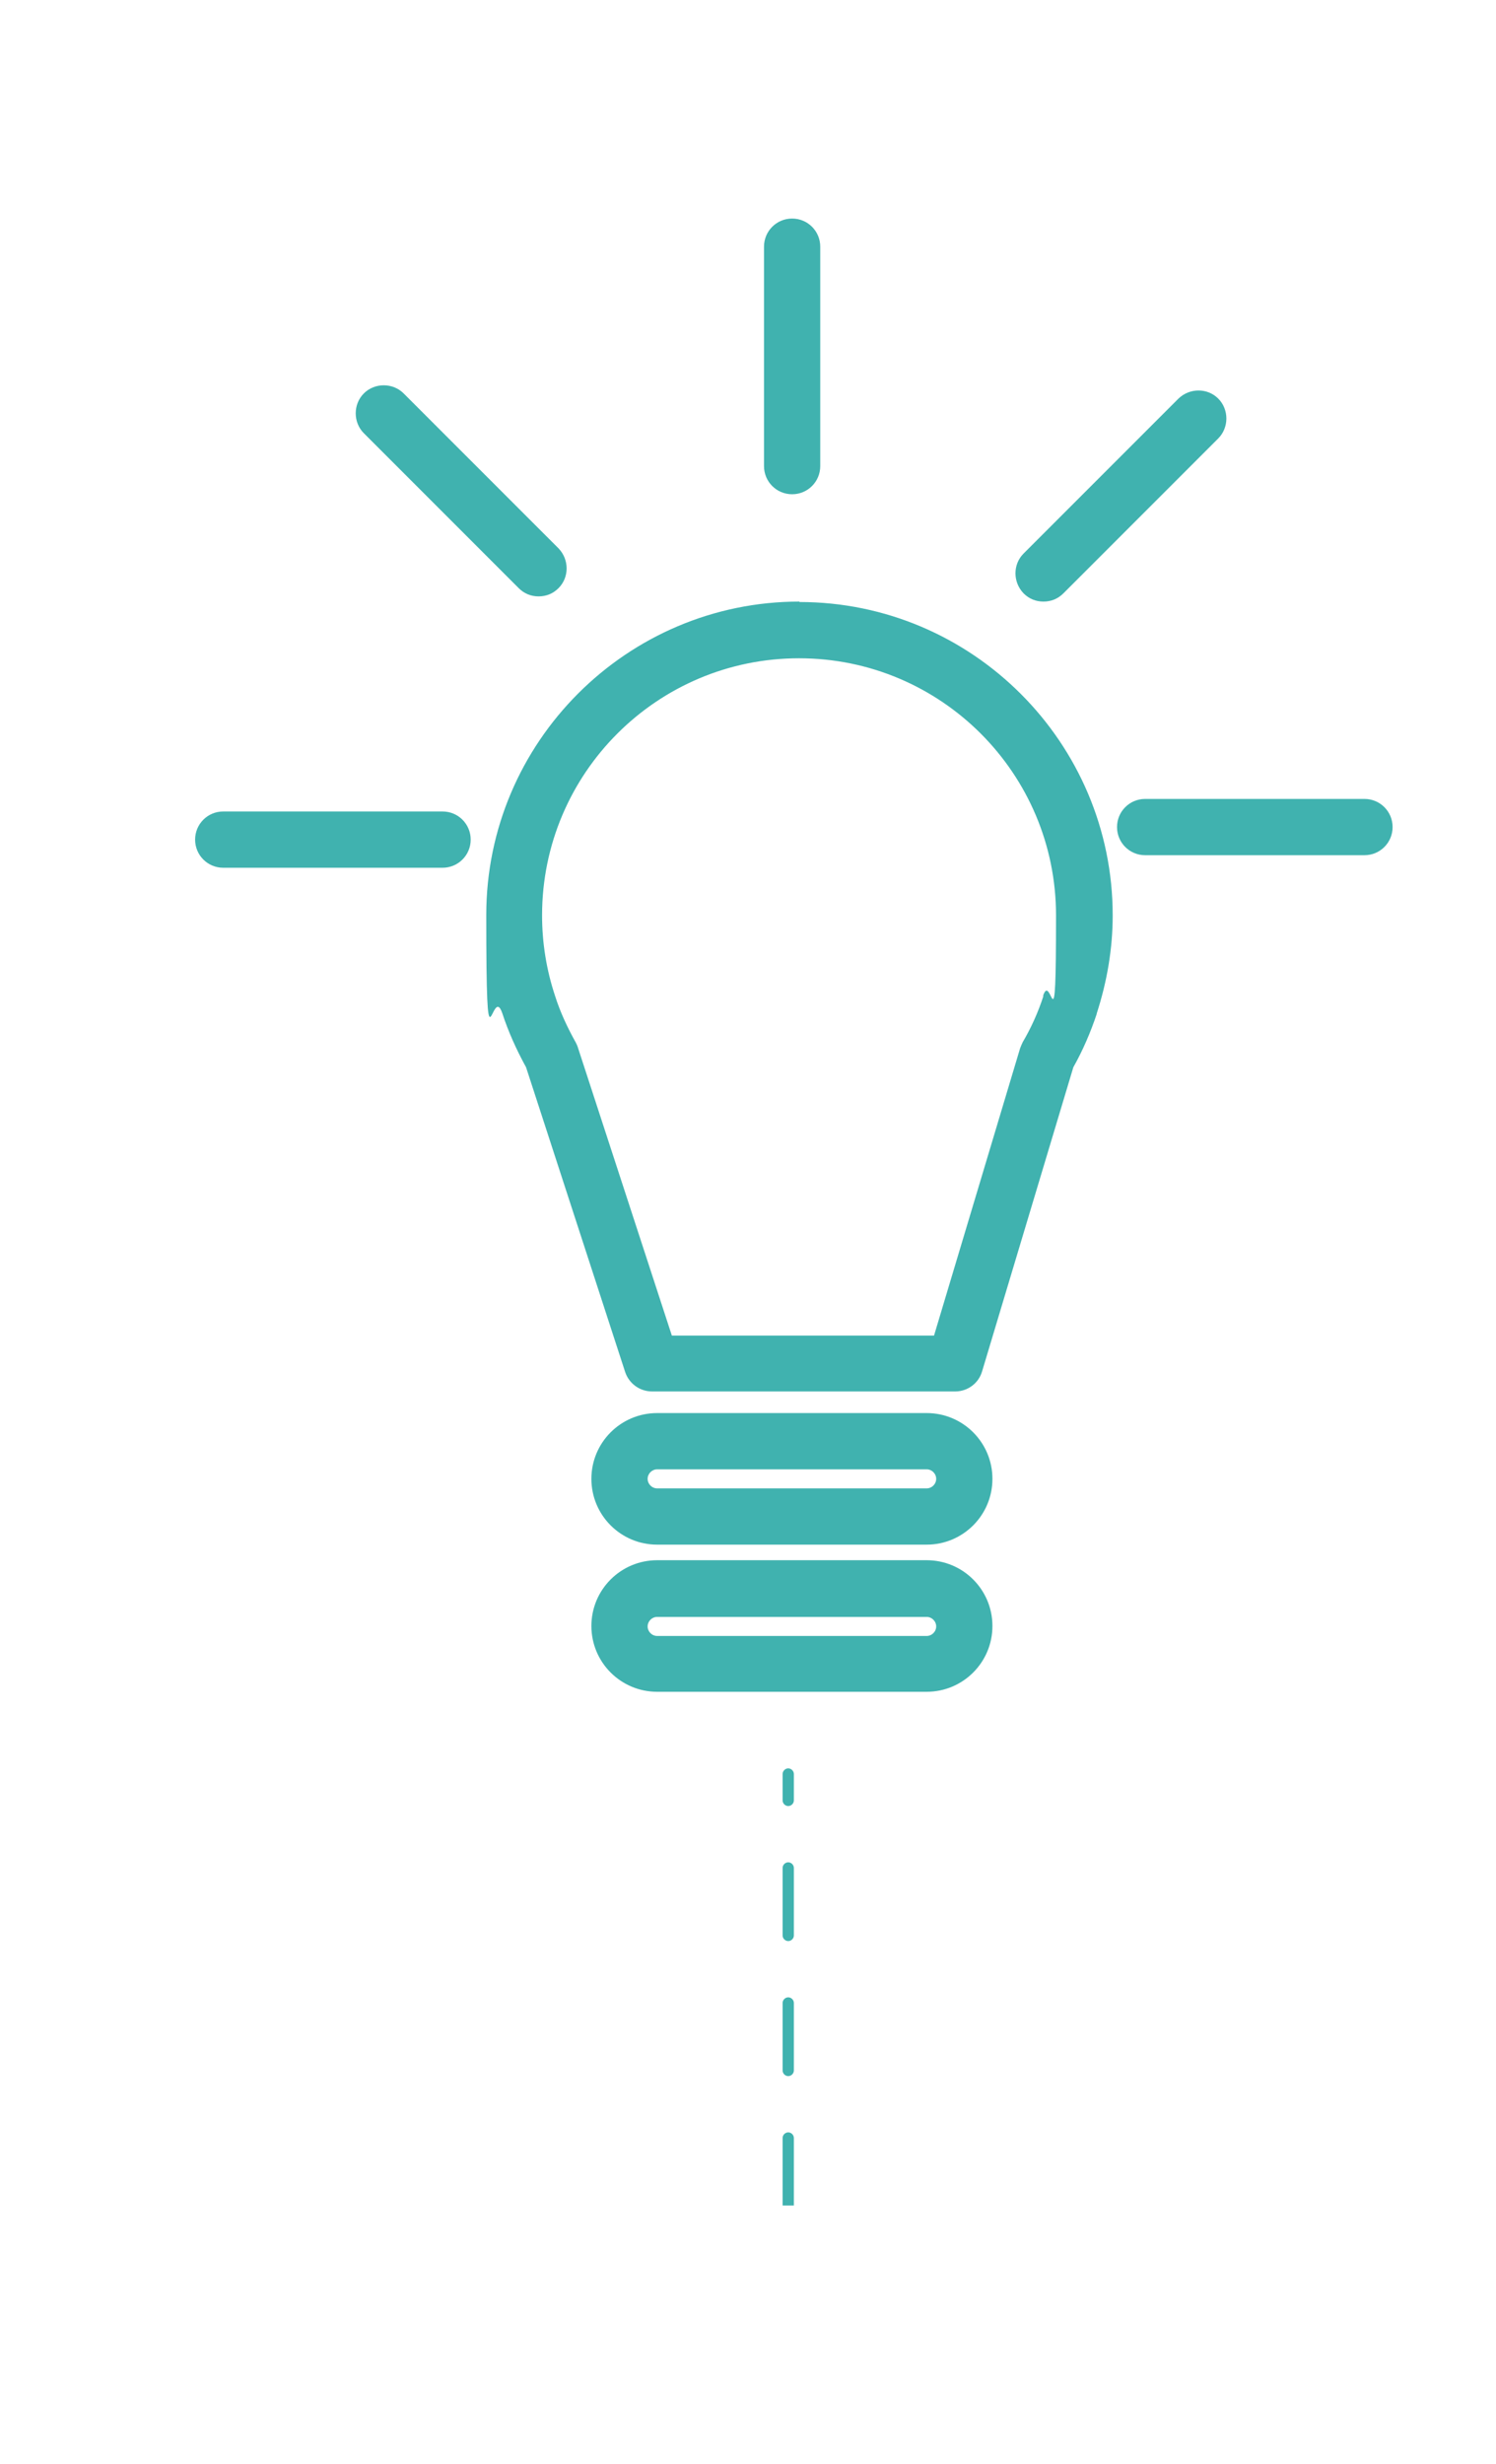 <svg viewBox="0 0 345.8 569.3" version="1.1" xmlns="http://www.w3.org/2000/svg" id="Layer_2">
  
  <defs>
    <style>
      .st0 {
        fill: #40b2af;
      }
    </style>
  </defs>
  <path d="M180.9,509.6v-15.6c0-.7.6-1.3,1.3-1.3s1.3.6,1.3,1.3v15.6" class="st0"></path>
  <path d="M182.2,479.7c-.7,0-1.3-.6-1.3-1.3v-15.6c0-.7.6-1.3,1.3-1.3s1.3.6,1.3,1.3v15.6c0,.7-.6,1.3-1.3,1.3Z" class="st0"></path>
  <path d="M182.2,448.5c-.7,0-1.3-.6-1.3-1.3v-15.6c0-.7.6-1.3,1.3-1.3s1.3.6,1.3,1.3v15.6c0,.7-.6,1.3-1.3,1.3Z" class="st0"></path>
  <path d="M182.2,417.3c-.7,0-1.3-.6-1.3-1.3v-6.1c0-.7.6-1.3,1.3-1.3s1.3.6,1.3,1.3v6.1c0,.7-.6,1.3-1.3,1.3Z" class="st0"></path>
  <path d="M184.8,139c-39.9,0-72.4,32.5-72.4,72.4s1.2,15.4,3.7,22.7c1.4,4.3,3.3,8.5,5.5,12.5l22.9,70.4c.9,2.7,3.4,4.5,6.2,4.5h70.1c2.9,0,5.4-1.9,6.2-4.6l21.1-70.3c2.2-3.9,4-8.1,5.4-12.3h0s0-.1,0-.1c2.4-7.4,3.7-15,3.7-22.7,0-39.9-32.5-72.4-72.4-72.4h0ZM247.4,232.1l-6.2-2c-1.2,3.7-2.8,7.3-4.8,10.7-.2.4-.4.9-.6,1.4l-19.9,66.4h-60.6l-21.7-66.5c-.1-.4-.3-.8-.5-1.2-1.9-3.4-3.6-7-4.8-10.8-2-6-3-12.3-3-18.6,0-32.8,26.6-59.4,59.4-59.4s59.4,26.6,59.4,59.4-1,12.6-3,18.6l6.2,2h0Z" class="st0"></path>
  <path d="M214.2,326.5h-62.3c-8.4,0-15.2,6.8-15.2,15.2s6.8,15.2,15.2,15.2h62.3c8.4,0,15.2-6.8,15.2-15.2s-6.8-15.2-15.2-15.2ZM214.2,343.9h-62.3c-1.2,0-2.2-1-2.2-2.2s1-2.2,2.2-2.2h62.3c1.2,0,2.2,1,2.2,2.2s-1,2.2-2.2,2.2Z" class="st0"></path>
  <path d="M214.2,360.5h-62.3c-8.4,0-15.2,6.8-15.2,15.2s6.8,15.2,15.2,15.2h62.3c8.4,0,15.2-6.8,15.2-15.2s-6.8-15.2-15.2-15.2ZM214.2,378h-62.3c-1.2,0-2.2-1-2.2-2.2s1-2.2,2.2-2.2h62.3c1.2,0,2.2,1,2.2,2.2s-1,2.2-2.2,2.2Z" class="st0"></path>
  <path d="M183.1,114.2c3.6,0,6.5-2.9,6.5-6.5v-50.7c0-3.6-2.9-6.5-6.5-6.5s-6.5,2.9-6.5,6.5v50.7c0,3.6,2.9,6.5,6.5,6.5Z" class="st0"></path>
  <path d="M241.2,139c1.7,0,3.3-.6,4.6-1.9l35.8-35.8c2.5-2.5,2.5-6.7,0-9.2s-6.6-2.5-9.2,0l-35.8,35.8c-2.5,2.5-2.5,6.6,0,9.2,1.3,1.3,2.9,1.9,4.6,1.9h0Z" class="st0"></path>
  <path d="M315.4,184.6h-50.7c-3.6,0-6.5,2.9-6.5,6.5s2.9,6.5,6.5,6.5h50.7c3.6,0,6.5-2.9,6.5-6.5s-2.9-6.5-6.5-6.5Z" class="st0"></path>
  <path d="M119.9,135.9c1.3,1.3,2.9,1.9,4.6,1.9s3.3-.6,4.6-1.9c2.5-2.5,2.5-6.6,0-9.2l-35.8-35.8c-2.5-2.5-6.7-2.5-9.2,0s-2.5,6.7,0,9.2l35.8,35.8h0Z" class="st0"></path>
  <path d="M102.3,187.5h-50.7c-3.6,0-6.5,2.9-6.5,6.5s2.9,6.5,6.5,6.5h50.7c3.6,0,6.5-2.9,6.5-6.5s-2.9-6.5-6.5-6.5Z" class="st0"></path>
</svg>